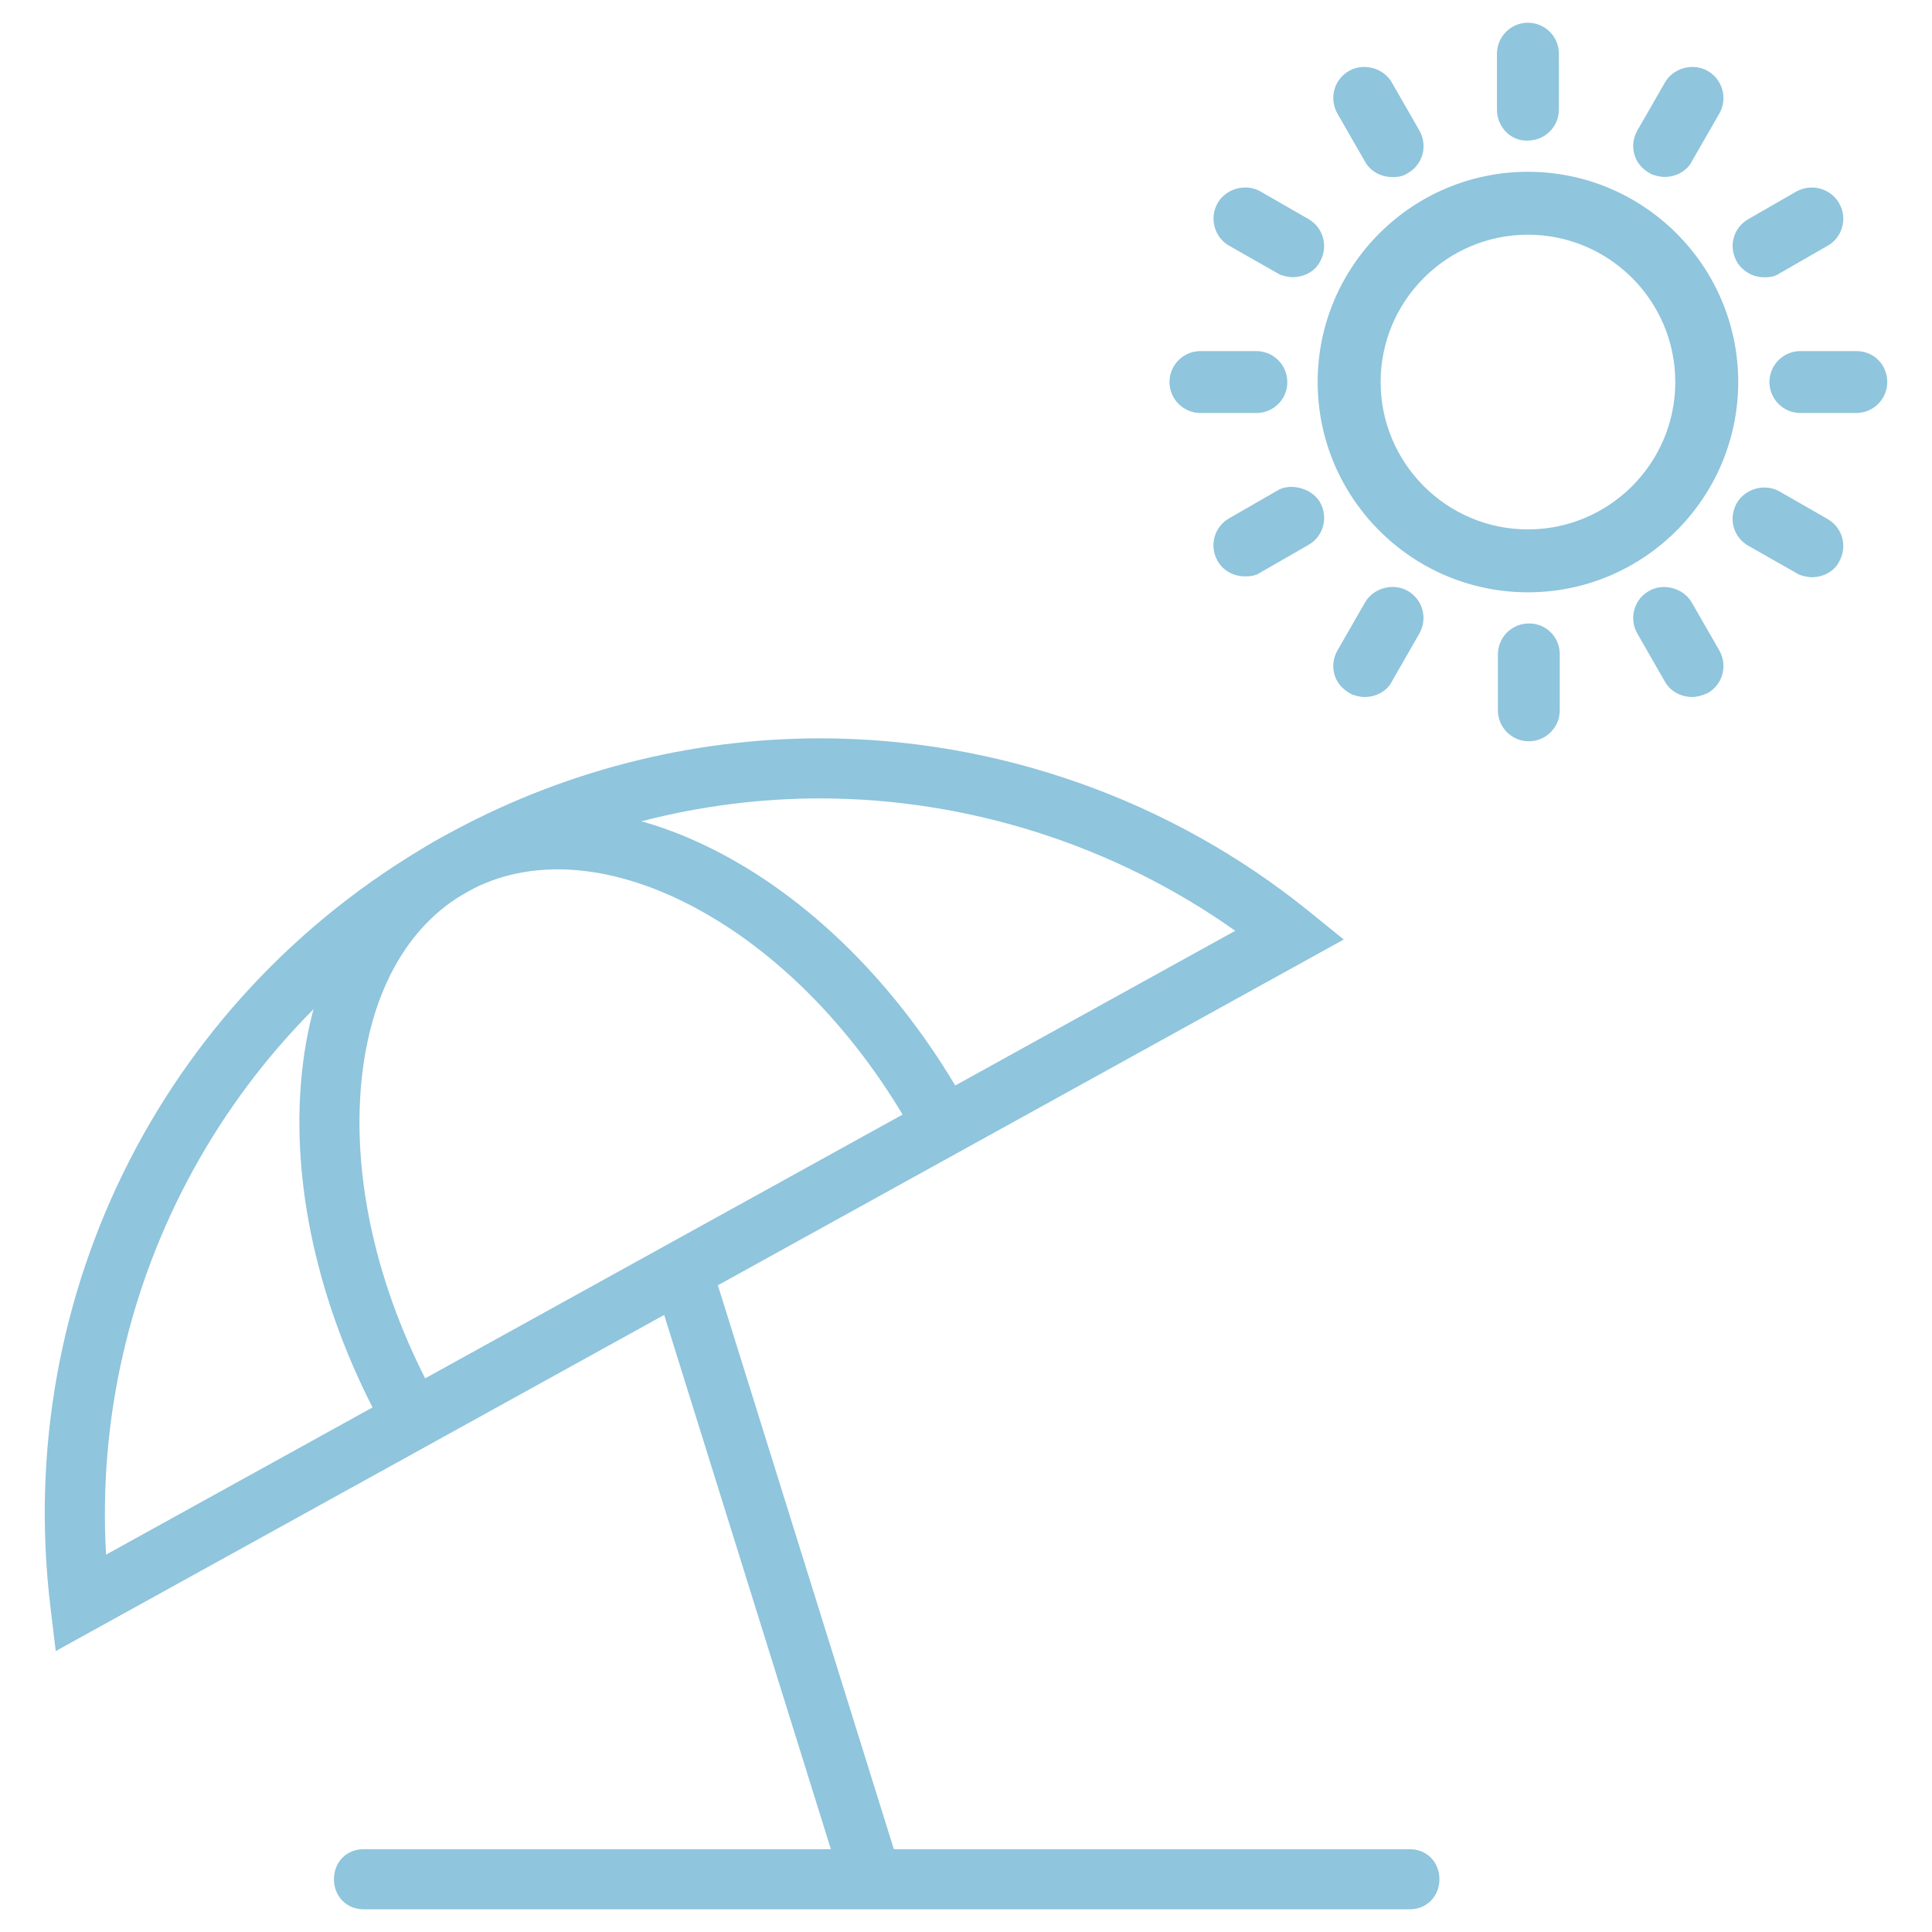 <?xml version="1.0" encoding="utf-8"?>
<!-- Generator: Adobe Illustrator 15.0.0, SVG Export Plug-In . SVG Version: 6.00 Build 0)  -->
<!DOCTYPE svg PUBLIC "-//W3C//DTD SVG 1.1//EN" "http://www.w3.org/Graphics/SVG/1.1/DTD/svg11.dtd">
<svg version="1.1" id="Calque_1" xmlns="http://www.w3.org/2000/svg" xmlns:xlink="http://www.w3.org/1999/xlink" x="0px" y="0px"
	 width="85px" height="85px" viewBox="0 0 85 85" enable-background="new 0 0 85 85" xml:space="preserve">
<g>
	<path fill="#8FC5DD" d="M2.991,71.589l-0.118-0.974c-1.634-13.6,5.058-26.667,17.049-33.292c4.947-2.733,10.532-4.179,16.149-4.179
		c7.667,0,15.162,2.653,21.106,7.468l0.764,0.617L2.991,71.589z M36.072,34.467c-5.396,0-10.758,1.388-15.511,4.013
		C9.333,44.683,2.942,56.77,4.083,69.477L55.569,41.03C49.989,36.792,43.105,34.467,36.072,34.467"/>
	<path fill="#8FC5DD" d="M2.452,72.64l-0.234-1.945C0.551,56.826,7.375,43.499,19.602,36.745c5.045-2.788,10.74-4.261,16.47-4.261
		c7.816,0,15.46,2.705,21.521,7.615l1.526,1.236L2.452,72.64z M19.161,38.526C8.341,45.04,2.259,57.055,3.436,69.654l-0.012-0.119
		C2.301,57.019,8.449,44.983,19.161,38.526 M36.072,35.127c-5.283,0-10.535,1.359-15.192,3.931
		C10.261,44.926,3.978,56.359,4.666,68.398l49.68-27.447C49.038,37.189,42.589,35.127,36.072,35.127 M56.762,41.126l-2.602,1.438
		L56.762,41.126z M36.113,33.806c7.133,0.009,14.182,2.387,19.856,6.698l0.099,0.076C50.369,36.214,43.319,33.816,36.113,33.806
		 M36.072,33.806c-3.262,0-6.51,0.496-9.627,1.458C29.562,34.302,32.811,33.806,36.072,33.806"/>
	<path fill="#8FC5DD" d="M17.478,62.561c-2.678-4.847-3.949-10.1-3.583-14.793c0.374-4.795,2.409-8.445,5.728-10.278
		c3.318-1.836,7.491-1.613,11.751,0.622c4.168,2.188,7.938,6.063,10.614,10.909l-1.156,0.639c-2.553-4.621-6.13-8.307-10.072-10.376
		c-3.85-2.022-7.579-2.248-10.498-0.636c-2.917,1.612-4.711,4.888-5.05,9.226c-0.346,4.439,0.87,9.429,3.423,14.052L17.478,62.561z"
		/>
	<path fill="#8FC5DD" d="M17.219,63.459L16.9,62.88c-2.739-4.956-4.04-10.342-3.665-15.163c0.393-5.024,2.547-8.861,6.069-10.806
		c3.497-1.935,7.933-1.716,12.377,0.615c4.282,2.249,8.148,6.218,10.886,11.174l0.319,0.579l-2.312,1.278l-0.319-0.578
		c-2.492-4.511-5.973-8.102-9.802-10.113c-3.632-1.905-7.159-2.139-9.871-0.643c-2.717,1.502-4.39,4.59-4.711,8.7
		c-0.336,4.312,0.85,9.169,3.342,13.679l0.319,0.579L17.219,63.459z M14.944,45.246c-0.189,0.812-0.321,1.673-0.391,2.574
		c-0.039,0.496-0.059,0.999-0.06,1.509c0.001-0.51,0.021-1.013,0.06-1.509C14.623,46.919,14.755,46.058,14.944,45.246
		 M24.534,36.921c2.092,0,4.29,0.597,6.533,1.776c3.023,1.588,5.833,4.091,8.152,7.224c-2.318-3.132-5.129-5.638-8.152-7.225
		c-3.875-2.033-7.692-2.331-10.738-0.831C21.607,37.238,23.019,36.921,24.534,36.921"/>
	
		<rect x="20.1" y="68.736" transform="matrix(0.298 0.955 -0.955 0.298 90.284 16.03)" fill="#8FC5DD" width="28.288" height="1.321"/>
	
		<rect x="19.44" y="68.076" transform="matrix(0.298 0.955 -0.955 0.298 90.283 16.028)" fill="#8FC5DD" width="29.608" height="2.643"/>
	<path fill="#8FC5DD" d="M15.99,83.338h46.038c0.851,0,0.852-1.321,0-1.321H15.99C15.141,82.017,15.138,83.338,15.99,83.338"/>
	<path fill="#8FC5DD" d="M62.028,84H15.99c-0.741,0-1.298-0.568-1.298-1.323c0-0.753,0.557-1.32,1.298-1.32h46.039
		c0.74,0,1.3,0.567,1.3,1.32C63.328,83.432,62.769,84,62.028,84 M62.044,82.676L15.99,82.677h46.039
		C62.039,82.677,62.044,82.676,62.044,82.676"/>
	<path fill="#8FC5DD" d="M67.223,8.22c-4.727,0-8.591,3.864-8.591,8.588c0,4.726,3.864,8.59,8.591,8.59
		c4.726,0,8.588-3.868,8.588-8.59C75.811,12.087,71.987,8.22,67.223,8.22 M67.223,23.952c-3.944,0-7.145-3.203-7.145-7.144
		c0-3.94,3.203-7.143,7.145-7.143c3.94,0,7.144,3.199,7.144,7.143C74.366,20.753,71.167,23.952,67.223,23.952 M66.521,4.821V2.363
		c0-0.391,0.31-0.702,0.701-0.702c0.391,0,0.701,0.311,0.701,0.702v2.458c0,0.39-0.311,0.701-0.701,0.701
		C66.831,5.562,66.521,5.21,66.521,4.821 M59.414,4.665c-0.196-0.35-0.08-0.78,0.274-0.976c0.351-0.195,0.781-0.08,0.975,0.275
		l1.212,2.107c0.195,0.351,0.079,0.781-0.274,0.976c-0.115,0.08-0.234,0.08-0.351,0.08c-0.235,0-0.507-0.115-0.626-0.35
		L59.414,4.665z M57.501,11.184c-0.114,0.234-0.391,0.351-0.625,0.351c-0.116,0-0.235-0.04-0.352-0.08l-2.106-1.211
		c-0.352-0.195-0.47-0.625-0.275-0.976c0.195-0.35,0.625-0.469,0.976-0.274l2.108,1.21C57.576,10.403,57.696,10.833,57.501,11.184
		 M55.274,17.511h-2.46c-0.389,0-0.7-0.312-0.7-0.703c0-0.39,0.312-0.701,0.7-0.701h2.46c0.39,0,0.701,0.311,0.701,0.701
		C55.979,17.199,55.664,17.511,55.274,17.511 M57.501,22.431c0.195,0.35,0.079,0.78-0.276,0.976l-2.106,1.211
		c-0.115,0.079-0.234,0.079-0.351,0.079c-0.234,0-0.506-0.116-0.625-0.35c-0.194-0.351-0.08-0.781,0.275-0.976l2.106-1.212
		C56.836,21.96,57.307,22.08,57.501,22.431 M61.871,27.545l-1.208,2.108c-0.114,0.235-0.389,0.35-0.624,0.35
		c-0.117,0-0.235-0.04-0.351-0.08c-0.351-0.195-0.47-0.625-0.274-0.976l1.21-2.107c0.195-0.351,0.626-0.47,0.977-0.274
		C61.951,26.765,62.066,27.192,61.871,27.545 M67.964,28.793v2.458c0,0.391-0.311,0.702-0.702,0.702
		c-0.391,0-0.701-0.311-0.701-0.702v-2.458c0-0.391,0.311-0.702,0.701-0.702C67.653,28.052,67.964,28.402,67.964,28.793
		 M75.07,28.948c0.195,0.351,0.08,0.781-0.274,0.976c-0.115,0.04-0.234,0.08-0.35,0.08c-0.236,0-0.508-0.115-0.627-0.35l-1.21-2.108
		c-0.195-0.351-0.079-0.78,0.273-0.976c0.352-0.195,0.781-0.08,0.977,0.275L75.07,28.948z M80.343,24.382
		c-0.118,0.235-0.392,0.351-0.626,0.351c-0.115,0-0.235-0.04-0.352-0.08l-2.107-1.211c-0.35-0.195-0.47-0.625-0.275-0.976
		c0.195-0.351,0.625-0.47,0.978-0.275l2.106,1.212C80.417,23.602,80.536,24.032,80.343,24.382 M82.37,16.808
		c0,0.391-0.312,0.703-0.701,0.703H79.21c-0.391,0-0.702-0.312-0.702-0.703c0-0.39,0.312-0.701,0.702-0.701h2.459
		C82.059,16.064,82.37,16.418,82.37,16.808 M76.982,11.184c-0.194-0.351-0.079-0.781,0.275-0.977l2.107-1.21
		c0.352-0.196,0.781-0.08,0.978,0.274c0.193,0.351,0.079,0.78-0.276,0.976l-2.106,1.21c-0.116,0.081-0.236,0.081-0.353,0.081
		C77.375,11.537,77.138,11.418,76.982,11.184 M72.609,6.071l1.21-2.107c0.195-0.351,0.627-0.47,0.977-0.275
		c0.351,0.196,0.47,0.626,0.274,0.976l-1.211,2.108c-0.116,0.235-0.391,0.35-0.625,0.35c-0.116,0-0.234-0.04-0.352-0.08
		C72.534,6.853,72.414,6.422,72.609,6.071"/>
	<path fill="#8FC5DD" d="M67.262,32.613c-0.751,0-1.361-0.611-1.361-1.363v-2.458c0-0.751,0.61-1.362,1.361-1.362h0.007
		c0.775,0,1.354,0.611,1.354,1.362v2.458C68.623,32.002,68.012,32.613,67.262,32.613 M67.303,28.793l-0.08,2.458l0.039,0.041
		c0.026,0,0.041-0.015,0.041-0.041V28.793z M74.446,30.665c-0.519,0-0.994-0.279-1.216-0.71l-1.194-2.081
		c-0.188-0.334-0.231-0.71-0.129-1.064c0.101-0.35,0.335-0.642,0.659-0.82c0.632-0.354,1.516-0.112,1.874,0.536l1.204,2.093
		c0.187,0.333,0.229,0.709,0.128,1.063c-0.1,0.352-0.335,0.643-0.659,0.822C74.844,30.608,74.66,30.665,74.446,30.665
		 M73.286,27.174l1.158,2.167c0.032-0.005,0.101-0.031,0.134-0.042L73.286,27.174z M60.04,30.665c-0.23,0-0.426-0.067-0.568-0.116
		c-0.429-0.227-0.662-0.522-0.762-0.876c-0.099-0.351-0.056-0.722,0.127-1.046l1.215-2.115c0.351-0.631,1.222-0.883,1.87-0.523
		c0.669,0.379,0.899,1.202,0.528,1.877l-1.213,2.116C61.044,30.382,60.565,30.665,60.04,30.665 M61.299,27.217l-1.313,2.061
		c-0.037,0.034,0.028,0.06,0.059,0.066c0.021-0.002,0.044-0.01,0.052-0.016L61.299,27.217z M67.223,26.059
		c-5.102,0-9.251-4.15-9.251-9.252c0-5.1,4.149-9.249,9.251-9.249c5.1,0,9.251,4.149,9.251,9.249
		C76.474,21.909,72.322,26.059,67.223,26.059 M67.223,8.879c-4.373,0-7.93,3.557-7.93,7.928c0,4.373,3.557,7.93,7.93,7.93
		c4.372,0,7.93-3.557,7.93-7.93C75.152,12.436,71.595,8.879,67.223,8.879 M79.717,25.395c-0.23,0-0.433-0.07-0.565-0.115
		l-2.223-1.264c-0.666-0.37-0.898-1.193-0.524-1.869c0.36-0.645,1.228-0.893,1.877-0.531l2.115,1.214
		c0.666,0.377,0.896,1.201,0.521,1.875C80.721,25.111,80.243,25.395,79.717,25.395 M79.665,24.06c0.009,0,0.04,0.009,0.06,0.012
		c0.019-0.001,0.041-0.009,0.048-0.016l-2.143-1.292l2.033,1.295C79.665,24.06,79.665,24.06,79.665,24.06 M54.768,25.358
		c-0.517,0-0.993-0.279-1.213-0.71c-0.172-0.308-0.215-0.682-0.116-1.036c0.102-0.351,0.336-0.641,0.658-0.82l2.099-1.207
		c0.536-0.347,1.519-0.129,1.884,0.522c0.182,0.329,0.226,0.704,0.125,1.058c-0.103,0.352-0.335,0.642-0.659,0.821l-2.098,1.205
		C55.207,25.358,54.921,25.358,54.768,25.358 M56.897,22.833l-2.151,1.11l0.021,0.093l0.069-0.002L56.897,22.833z M67.223,24.613
		c-4.305,0-7.805-3.501-7.805-7.806c0-4.301,3.5-7.803,7.805-7.803c4.301,0,7.804,3.501,7.804,7.803
		C75.026,21.112,71.523,24.613,67.223,24.613 M67.223,10.326c-3.573,0-6.481,2.908-6.481,6.481c0,3.576,2.908,6.485,6.481,6.485
		c3.575,0,6.483-2.909,6.483-6.485C73.706,13.234,70.798,10.326,67.223,10.326 M81.669,18.17h-2.46c-0.75,0-1.361-0.61-1.361-1.363
		c0-0.749,0.611-1.36,1.361-1.36h2.46h0.005c0.779,0,1.357,0.611,1.357,1.36C83.031,17.56,82.419,18.17,81.669,18.17 M79.209,16.768
		l2.46,0.08c0.024,0,0.041-0.014,0.041-0.041L79.209,16.768z M55.274,18.17h-2.46c-0.75,0-1.361-0.61-1.361-1.363
		c0-0.749,0.611-1.36,1.361-1.36h2.46c0.751,0,1.362,0.611,1.362,1.36c0.003,0.361-0.137,0.705-0.393,0.961
		C55.987,18.028,55.642,18.17,55.274,18.17 M52.814,16.768l2.46,0.08c0.005,0,0.02,0,0.031-0.01L52.814,16.768z M77.608,12.199
		c-0.469,0-0.907-0.243-1.177-0.651c-0.209-0.371-0.254-0.746-0.15-1.099c0.101-0.35,0.334-0.642,0.658-0.82l2.098-1.205
		c0.672-0.374,1.527-0.119,1.883,0.529c0.183,0.326,0.227,0.7,0.123,1.053c-0.1,0.351-0.333,0.643-0.658,0.82l-2.097,1.205
		C78.052,12.199,77.765,12.199,77.608,12.199 M79.736,9.674l-2.149,1.106l0.021,0.097l0.069-0.002L79.736,9.674z M56.875,12.194
		c-0.226,0-0.42-0.065-0.563-0.113l-2.225-1.265c-0.654-0.365-0.894-1.206-0.522-1.87c0.36-0.645,1.23-0.89,1.875-0.531l2.116,1.216
		c0.665,0.378,0.895,1.203,0.522,1.874C57.879,11.913,57.399,12.194,56.875,12.194 M56.828,10.862c0.009,0,0.037,0.009,0.055,0.011
		c0.021-0.002,0.043-0.009,0.051-0.016L54.79,9.566l2.036,1.297C56.826,10.864,56.826,10.862,56.828,10.862 M61.25,7.789
		c-0.52,0-0.995-0.281-1.214-0.713L58.84,4.995c-0.186-0.335-0.229-0.711-0.129-1.064c0.101-0.35,0.334-0.642,0.657-0.82
		c0.646-0.358,1.519-0.112,1.876,0.535l1.204,2.097c0.186,0.334,0.231,0.71,0.129,1.065c-0.1,0.35-0.333,0.64-0.656,0.819
		C61.688,7.789,61.403,7.789,61.25,7.789 M60.091,4.294l1.159,2.171l0.068-0.001L60.091,4.294z M73.234,7.784
		c-0.214,0-0.397-0.057-0.569-0.116c-0.42-0.22-0.653-0.51-0.755-0.859c-0.104-0.355-0.063-0.73,0.121-1.058l1.216-2.115
		c0.349-0.632,1.223-0.885,1.87-0.523c0.321,0.179,0.556,0.472,0.655,0.824c0.101,0.353,0.058,0.728-0.125,1.052l-1.215,2.113
		C74.235,7.503,73.757,7.784,73.234,7.784 M74.497,4.336L73.184,6.4c-0.046,0.03,0.024,0.057,0.057,0.063
		c0.021-0.002,0.044-0.011,0.052-0.017L74.497,4.336z M67.161,6.186c-0.718,0-1.301-0.612-1.301-1.366V2.363
		C65.86,1.611,66.471,1,67.223,1c0.75,0,1.362,0.611,1.362,1.363V4.82c0,0.751-0.612,1.363-1.362,1.363L67.161,6.186z"/>
</g>
</svg>
